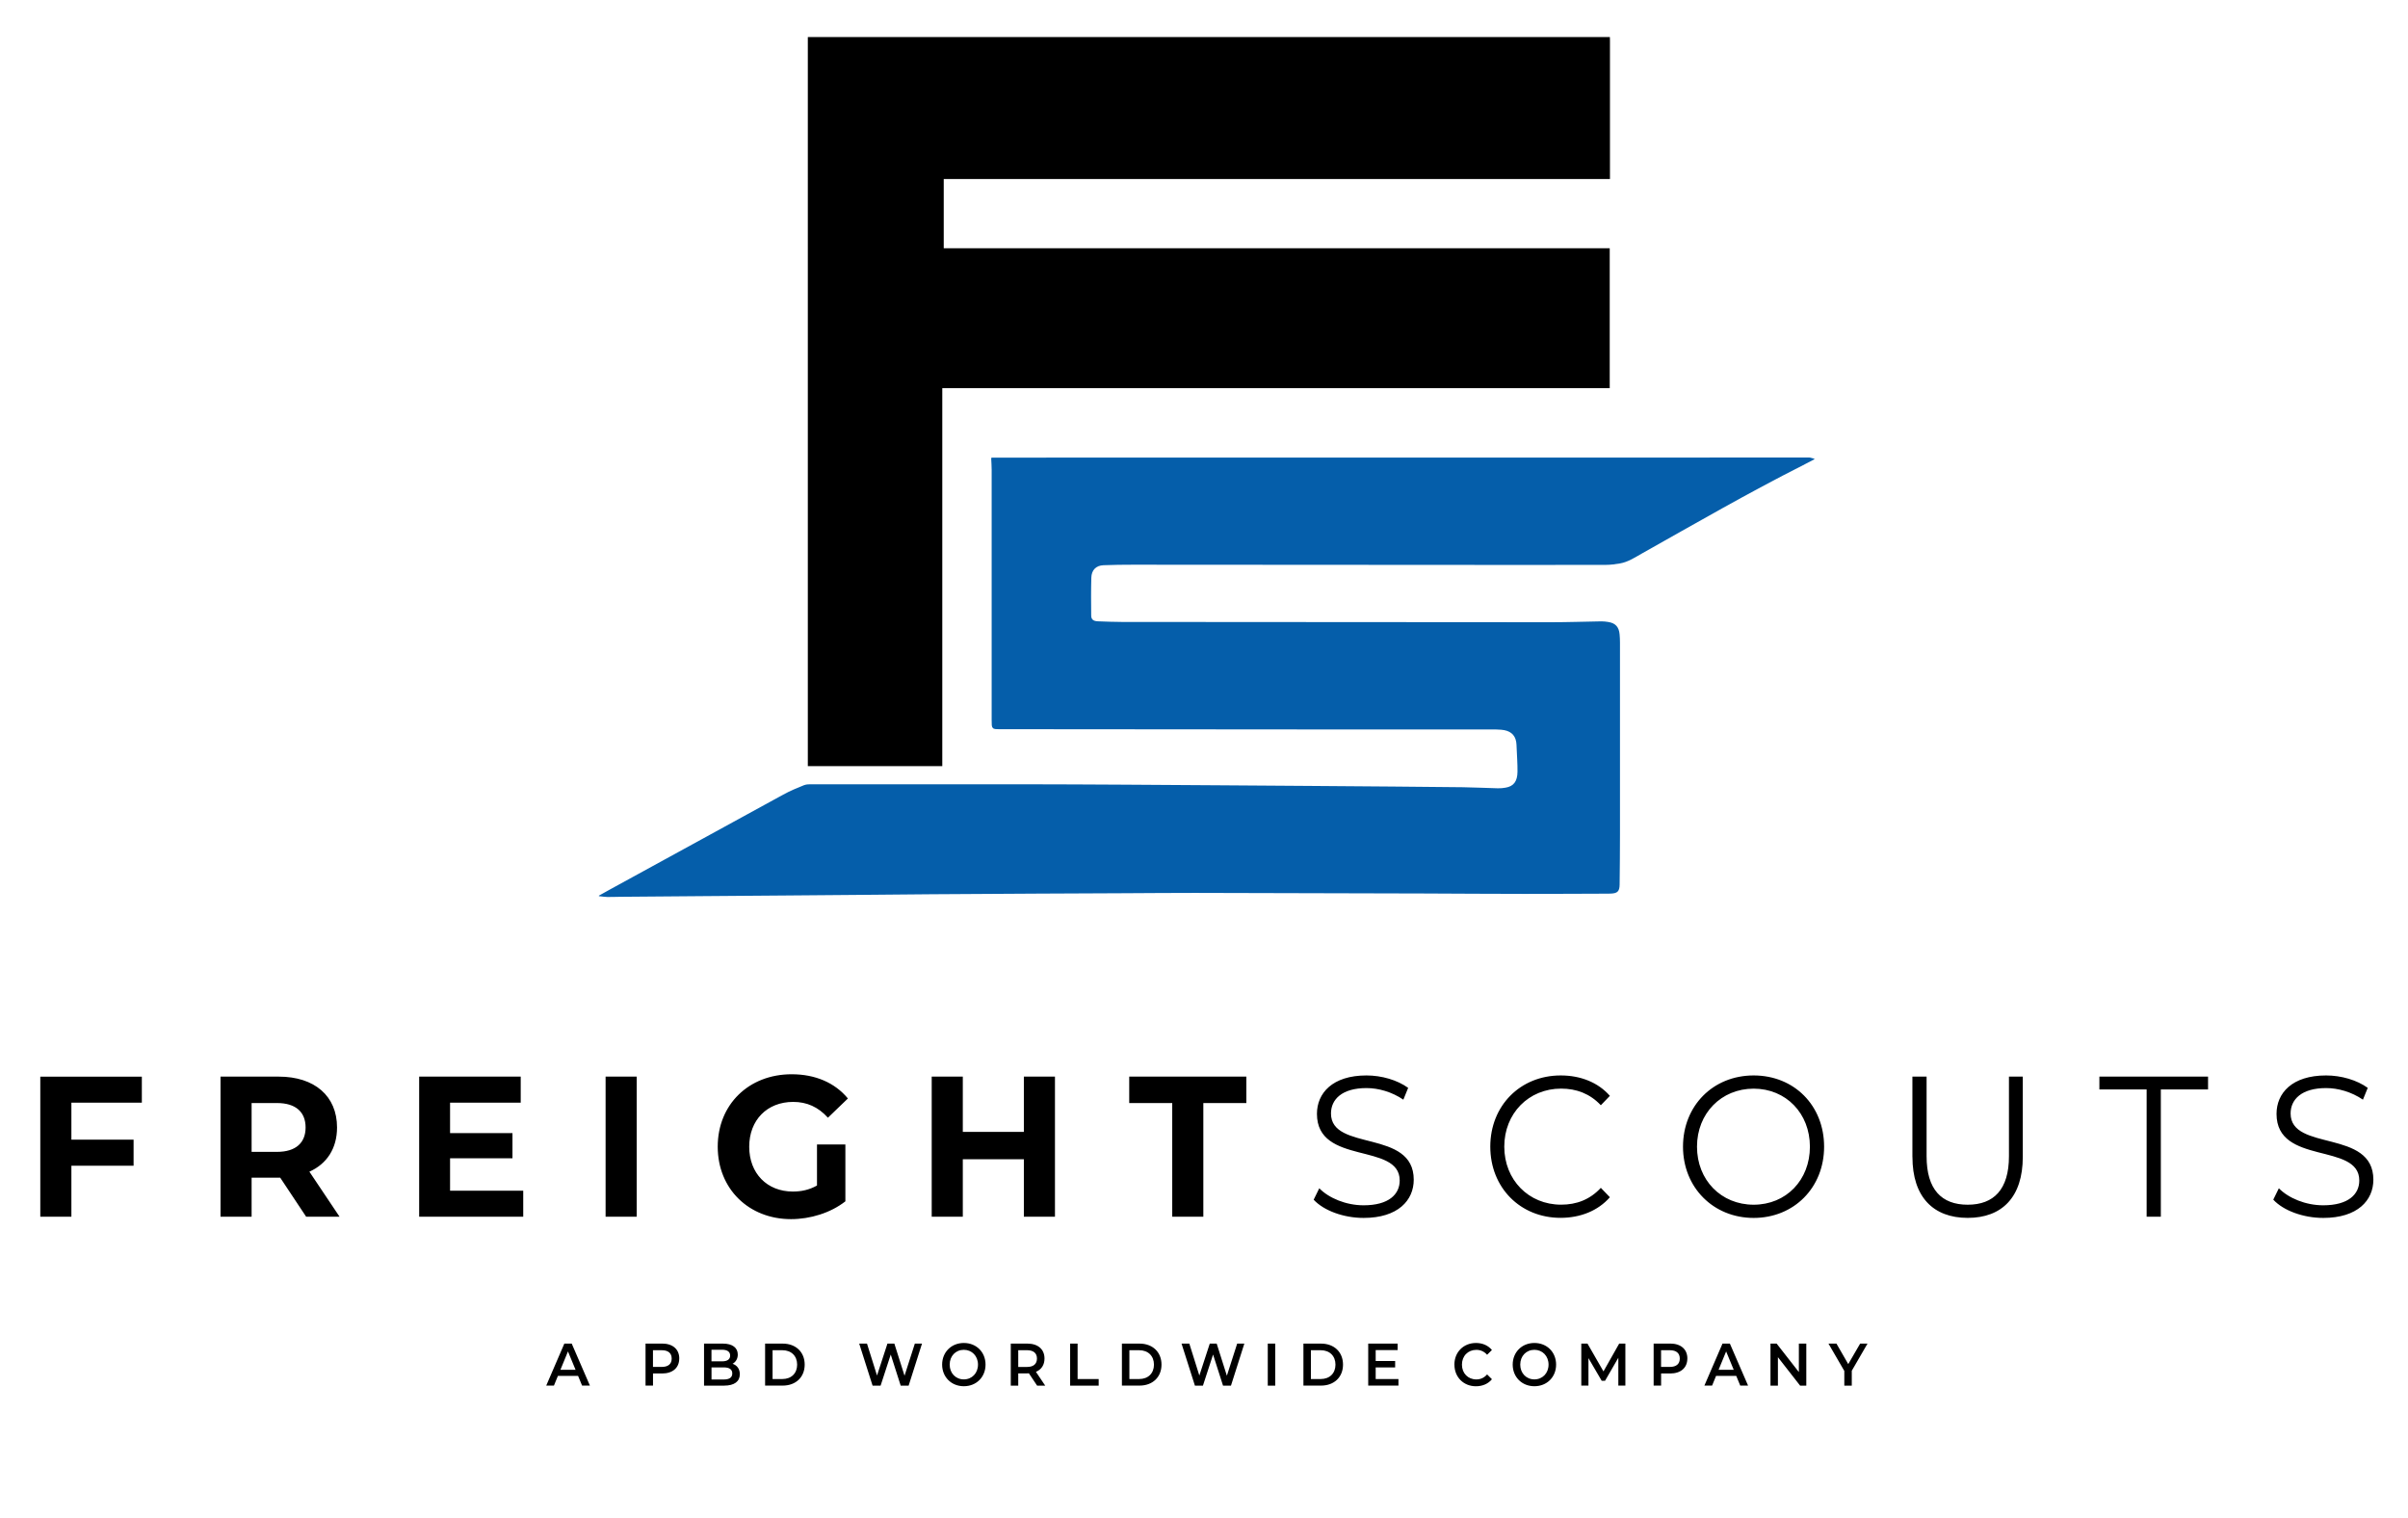 <svg xmlns="http://www.w3.org/2000/svg" viewBox="0 0 612.5 386.18"><path d="M18.16 280.47v9.42h15.82v6.62H18.16v12.98h-7.91v-35.63h25.83v6.62H18.16Zm59.71 29.01-6.59-9.92H64v9.92h-7.91v-35.63h14.8c9.13 0 14.84 4.94 14.84 12.93 0 5.34-2.59 9.26-7.03 11.25l7.67 11.45zm-7.42-28.91H64v12.42h6.45c4.83 0 7.28-2.34 7.28-6.21s-2.44-6.21-7.28-6.21m62.64 22.29v6.62h-26.47v-35.63h25.83v6.62h-17.97v7.74h15.87v6.41h-15.87v8.25h18.61Zm20.95-29.01h7.91v35.63h-7.91zm53.76 17.26h7.23v14.46c-3.76 2.95-8.94 4.53-13.82 4.53-10.74 0-18.65-7.69-18.65-18.43s7.91-18.42 18.8-18.42c6.01 0 10.99 2.14 14.31 6.16l-5.08 4.89c-2.49-2.75-5.37-4.02-8.84-4.02-6.64 0-11.18 4.63-11.18 11.4s4.54 11.4 11.09 11.4c2.15 0 4.15-.41 6.15-1.53v-10.44Zm60.54-17.26v35.63h-7.91v-14.61H244.9v14.61h-7.91v-35.63h7.91v14.05h15.53v-14.05zm29.83 6.72h-10.94v-6.72h29.79v6.72h-10.94v28.91h-7.91zm35.98 24.58 1.42-2.9c2.44 2.49 6.79 4.33 11.28 4.33 6.4 0 9.18-2.8 9.18-6.31 0-9.77-21.05-3.77-21.05-16.95 0-5.24 3.91-9.77 12.6-9.77 3.86 0 7.86 1.17 10.6 3.16l-1.22 3c-2.93-1.99-6.35-2.95-9.38-2.95-6.25 0-9.03 2.9-9.03 6.46 0 9.77 21.05 3.87 21.05 16.85 0 5.24-4 9.72-12.75 9.72-5.13 0-10.16-1.88-12.7-4.63Zm44.92-13.48c0-10.43 7.62-18.12 17.92-18.12 4.98 0 9.47 1.73 12.5 5.19l-2.3 2.39c-2.78-2.95-6.2-4.23-10.11-4.23-8.25 0-14.45 6.31-14.45 14.76s6.2 14.76 14.45 14.76c3.91 0 7.32-1.27 10.11-4.28l2.3 2.39c-3.03 3.46-7.52 5.24-12.55 5.24-10.25 0-17.87-7.69-17.87-18.12Zm49.02 0c0-10.38 7.62-18.12 17.97-18.12s17.92 7.69 17.92 18.12-7.67 18.12-17.92 18.12-17.97-7.74-17.97-18.12m32.28 0c0-8.5-6.1-14.76-14.31-14.76s-14.41 6.26-14.41 14.76 6.15 14.76 14.41 14.76 14.31-6.26 14.31-14.76m26.07 2.59v-20.41h3.61v20.26c0 8.45 3.81 12.32 10.45 12.32s10.5-3.87 10.5-12.32v-20.26h3.52v20.41c0 10.23-5.27 15.52-14.01 15.52s-14.06-5.29-14.06-15.52Zm59.57-17.15H534v-3.26h27.64v3.26h-12.01v32.37h-3.61v-32.37Zm32.22 28.04 1.42-2.9c2.44 2.49 6.79 4.33 11.28 4.33 6.4 0 9.18-2.8 9.18-6.31 0-9.77-21.05-3.77-21.05-16.95 0-5.24 3.91-9.77 12.6-9.77 3.86 0 7.86 1.17 10.6 3.16l-1.22 3c-2.93-1.99-6.35-2.95-9.37-2.95-6.25 0-9.03 2.9-9.03 6.46 0 9.77 21.05 3.87 21.05 16.85 0 5.24-4 9.72-12.74 9.72-5.13 0-10.16-1.88-12.7-4.63Zm-431.2 44.82h-5.12l-1.01 2.47h-1.96l4.61-10.69h1.87l4.63 10.69h-1.99l-1.02-2.47Zm-.63-1.55-1.93-4.67-1.92 4.67zm26.37-2.86c0 2.35-1.67 3.8-4.36 3.8h-2.31v3.08h-1.9v-10.69h4.22c2.69 0 4.36 1.44 4.36 3.8Zm-1.92 0c0-1.34-.86-2.12-2.53-2.12h-2.23v4.25h2.23c1.67 0 2.53-.78 2.53-2.12Zm17.33 3.99c0 1.83-1.38 2.9-4.01 2.9h-5.09v-10.69h4.8c2.46 0 3.78 1.08 3.78 2.78 0 1.1-.53 1.91-1.32 2.35 1.1.37 1.84 1.27 1.84 2.66m-7.21-6.23v2.95h2.69c1.32 0 2.06-.49 2.06-1.47s-.75-1.48-2.06-1.48zm5.29 6.03c0-1.07-.78-1.54-2.21-1.54h-3.07v3.08h3.07c1.43 0 2.21-.47 2.21-1.54m8.35-7.59h4.48c3.32 0 5.59 2.14 5.59 5.34s-2.27 5.34-5.59 5.34h-4.48v-10.69Zm4.39 9.01c2.28 0 3.76-1.45 3.76-3.66s-1.48-3.67-3.76-3.67h-2.49v7.33zm35.52-9.01-3.4 10.69h-2.02l-2.53-7.91-2.58 7.91h-2.04l-3.4-10.69h1.98l2.55 8.12 2.65-8.12h1.76l2.59 8.17 2.62-8.17zm5.12 5.34c0-3.16 2.34-5.5 5.52-5.5s5.52 2.32 5.52 5.5-2.34 5.5-5.52 5.5-5.52-2.34-5.52-5.5m9.12 0c0-2.18-1.54-3.76-3.6-3.76s-3.6 1.57-3.6 3.76 1.54 3.76 3.6 3.76 3.6-1.57 3.6-3.76m15.04 5.35-2.09-3.13c-.13.01-.26.01-.4.01H259v3.12h-1.9v-10.69h4.22c2.69 0 4.36 1.44 4.36 3.8 0 1.62-.79 2.81-2.18 3.38l2.36 3.51h-2.05Zm-2.57-9.01H259v4.26h2.23c1.67 0 2.53-.79 2.53-2.14s-.86-2.12-2.53-2.12m10.97-1.68h1.9v9.01h5.36v1.68h-7.26zm13.17 0h4.48c3.32 0 5.59 2.14 5.59 5.34s-2.27 5.34-5.59 5.34h-4.48v-10.69Zm4.39 9.01c2.28 0 3.76-1.45 3.76-3.66s-1.48-3.67-3.76-3.67h-2.49v7.33zm26.75-9.01-3.4 10.69h-2.02l-2.53-7.91-2.58 7.91h-2.04l-3.4-10.69h1.98l2.55 8.12 2.65-8.12h1.76l2.59 8.17 2.62-8.17zm5.96 0h1.9v10.69h-1.9zm9.07 0h4.48c3.32 0 5.59 2.14 5.59 5.34s-2.27 5.34-5.59 5.34h-4.48v-10.69Zm4.39 9.01c2.28 0 3.76-1.45 3.76-3.66s-1.48-3.67-3.76-3.67h-2.49v7.33zm19.78.01v1.66h-7.69v-10.69h7.48v1.66h-5.58v2.78h4.95v1.63h-4.95v2.95h5.78Zm14.23-3.68c0-3.19 2.34-5.5 5.49-5.5 1.67 0 3.1.63 4.06 1.79l-1.23 1.21c-.75-.84-1.67-1.25-2.74-1.25-2.12 0-3.66 1.56-3.66 3.76s1.54 3.76 3.66 3.76c1.07 0 1.99-.41 2.74-1.27l1.23 1.22c-.95 1.16-2.39 1.79-4.07 1.79-3.13 0-5.47-2.3-5.47-5.5Zm14.83 0c0-3.16 2.34-5.5 5.52-5.5s5.52 2.32 5.52 5.5-2.34 5.5-5.52 5.5-5.52-2.34-5.52-5.5m9.12 0c0-2.18-1.54-3.76-3.6-3.76s-3.6 1.57-3.6 3.76 1.54 3.76 3.6 3.76 3.6-1.57 3.6-3.76m17.75 5.35v-7.09l-3.38 5.86h-.85l-3.37-5.77v6.99h-1.82v-10.69h1.57l4.07 7.08 4-7.08h1.57v10.69h-1.79Zm17.55-6.89c0 2.35-1.67 3.8-4.36 3.8h-2.31v3.08h-1.9v-10.69h4.22c2.69 0 4.36 1.44 4.36 3.8Zm-1.92 0c0-1.34-.86-2.12-2.53-2.12h-2.23v4.25h2.23c1.67 0 2.53-.78 2.53-2.12Zm14.35 4.41h-5.12l-1.01 2.47h-1.96l4.61-10.69h1.87l4.63 10.69h-1.99l-1.02-2.47Zm-.63-1.55-1.93-4.67-1.92 4.67zm18.46-6.66v10.69h-1.57l-5.65-7.24v7.24h-1.89v-10.69h1.57l5.65 7.24v-7.24zm11.57 6.92v3.77h-1.9v-3.74l-4.03-6.95h2.03l3 5.21 3.03-5.21h1.87l-4.01 6.92ZM409.49 9.42c0 .3.02.6.02.9v35.22H240.05v17.61h169.4v35.59H239.68v96.14h-34.2V9.42h204Z"/><path d="M152.33 227.82c.89-.5 1.77-1 2.67-1.49 14.74-8.08 29.47-16.16 44.22-24.21 1.7-.93 3.5-1.69 5.29-2.4.66-.26 1.44-.23 2.17-.23 17.88-.01 35.75-.02 53.63 0 8.57 0 17.14.06 25.71.1 8.18.04 16.36.11 24.53.16 7.63.05 15.26.11 22.89.16 6.98.05 13.95.11 20.93.16 5.9.05 11.81.09 17.71.17 2.98.04 5.95.2 8.93.27.65.02 1.31-.05 1.95-.16 2.03-.34 3.01-1.57 3.03-4.07.02-2.04-.14-4.08-.22-6.12-.02-.49-.03-.98-.11-1.46-.32-1.88-1.59-2.9-3.8-3.08-.78-.06-1.57-.08-2.35-.08h-49.39c-25.35-.01-50.7-.04-76.05-.06-.29 0-.57 0-.86-.03-.59-.04-.9-.39-.94-.99-.03-.46-.03-.93-.03-1.39v-63.59c0-1-.08-2-.12-2.95.08-.07.1-.09.12-.1s.05-.03.07-.03c69.2 0 138.4-.02 207.6-.02h.31c.08 0 .16 0 .23.02.13.03.25.07.38.1.15.04.3.07.45.12.07.02.14.06.32.15-1.04.54-2 1.06-2.98 1.56-13.89 7.01-27.37 14.81-40.95 22.44-1.81 1.02-3.56 2.2-5.64 2.55-1.16.19-2.33.36-3.5.36-6.95.03-13.9.02-20.85.02l-99.49-.06c-2.51 0-5.01.03-7.52.13-1.89.08-3.03 1.23-3.08 3.21-.09 3.18-.06 6.37-.03 9.56 0 1.04.55 1.46 1.76 1.5 2.01.07 4.02.16 6.03.16 36.4.03 72.81.06 109.21.07 4.26 0 8.51-.15 12.77-.22.57 0 1.15.06 1.71.15 1.88.29 2.77 1.26 2.93 3.22q.09 1.02.09 2.04v48.71c0 4.28-.04 8.55-.09 12.83-.02 1.71-.55 2.22-2.18 2.29-.23.01-.47.02-.7.02-7.13.02-14.27.07-21.4.06-8.39 0-16.78-.07-25.16-.1q-29.28-.09-58.56-.15c-5.96-.01-11.91.06-17.87.08-7.39.03-14.79.06-22.18.1-8.99.05-17.98.1-26.96.16-6.01.04-12.02.11-18.03.16-6.48.06-12.96.11-19.44.16-6.9.06-13.79.11-20.69.16-7 .05-14 .11-21.01.17-1.1 0-2.19.07-3.29.05-.72-.01-1.44-.14-2.16-.21v-.16Z" style="fill:#055eaa"/></svg>